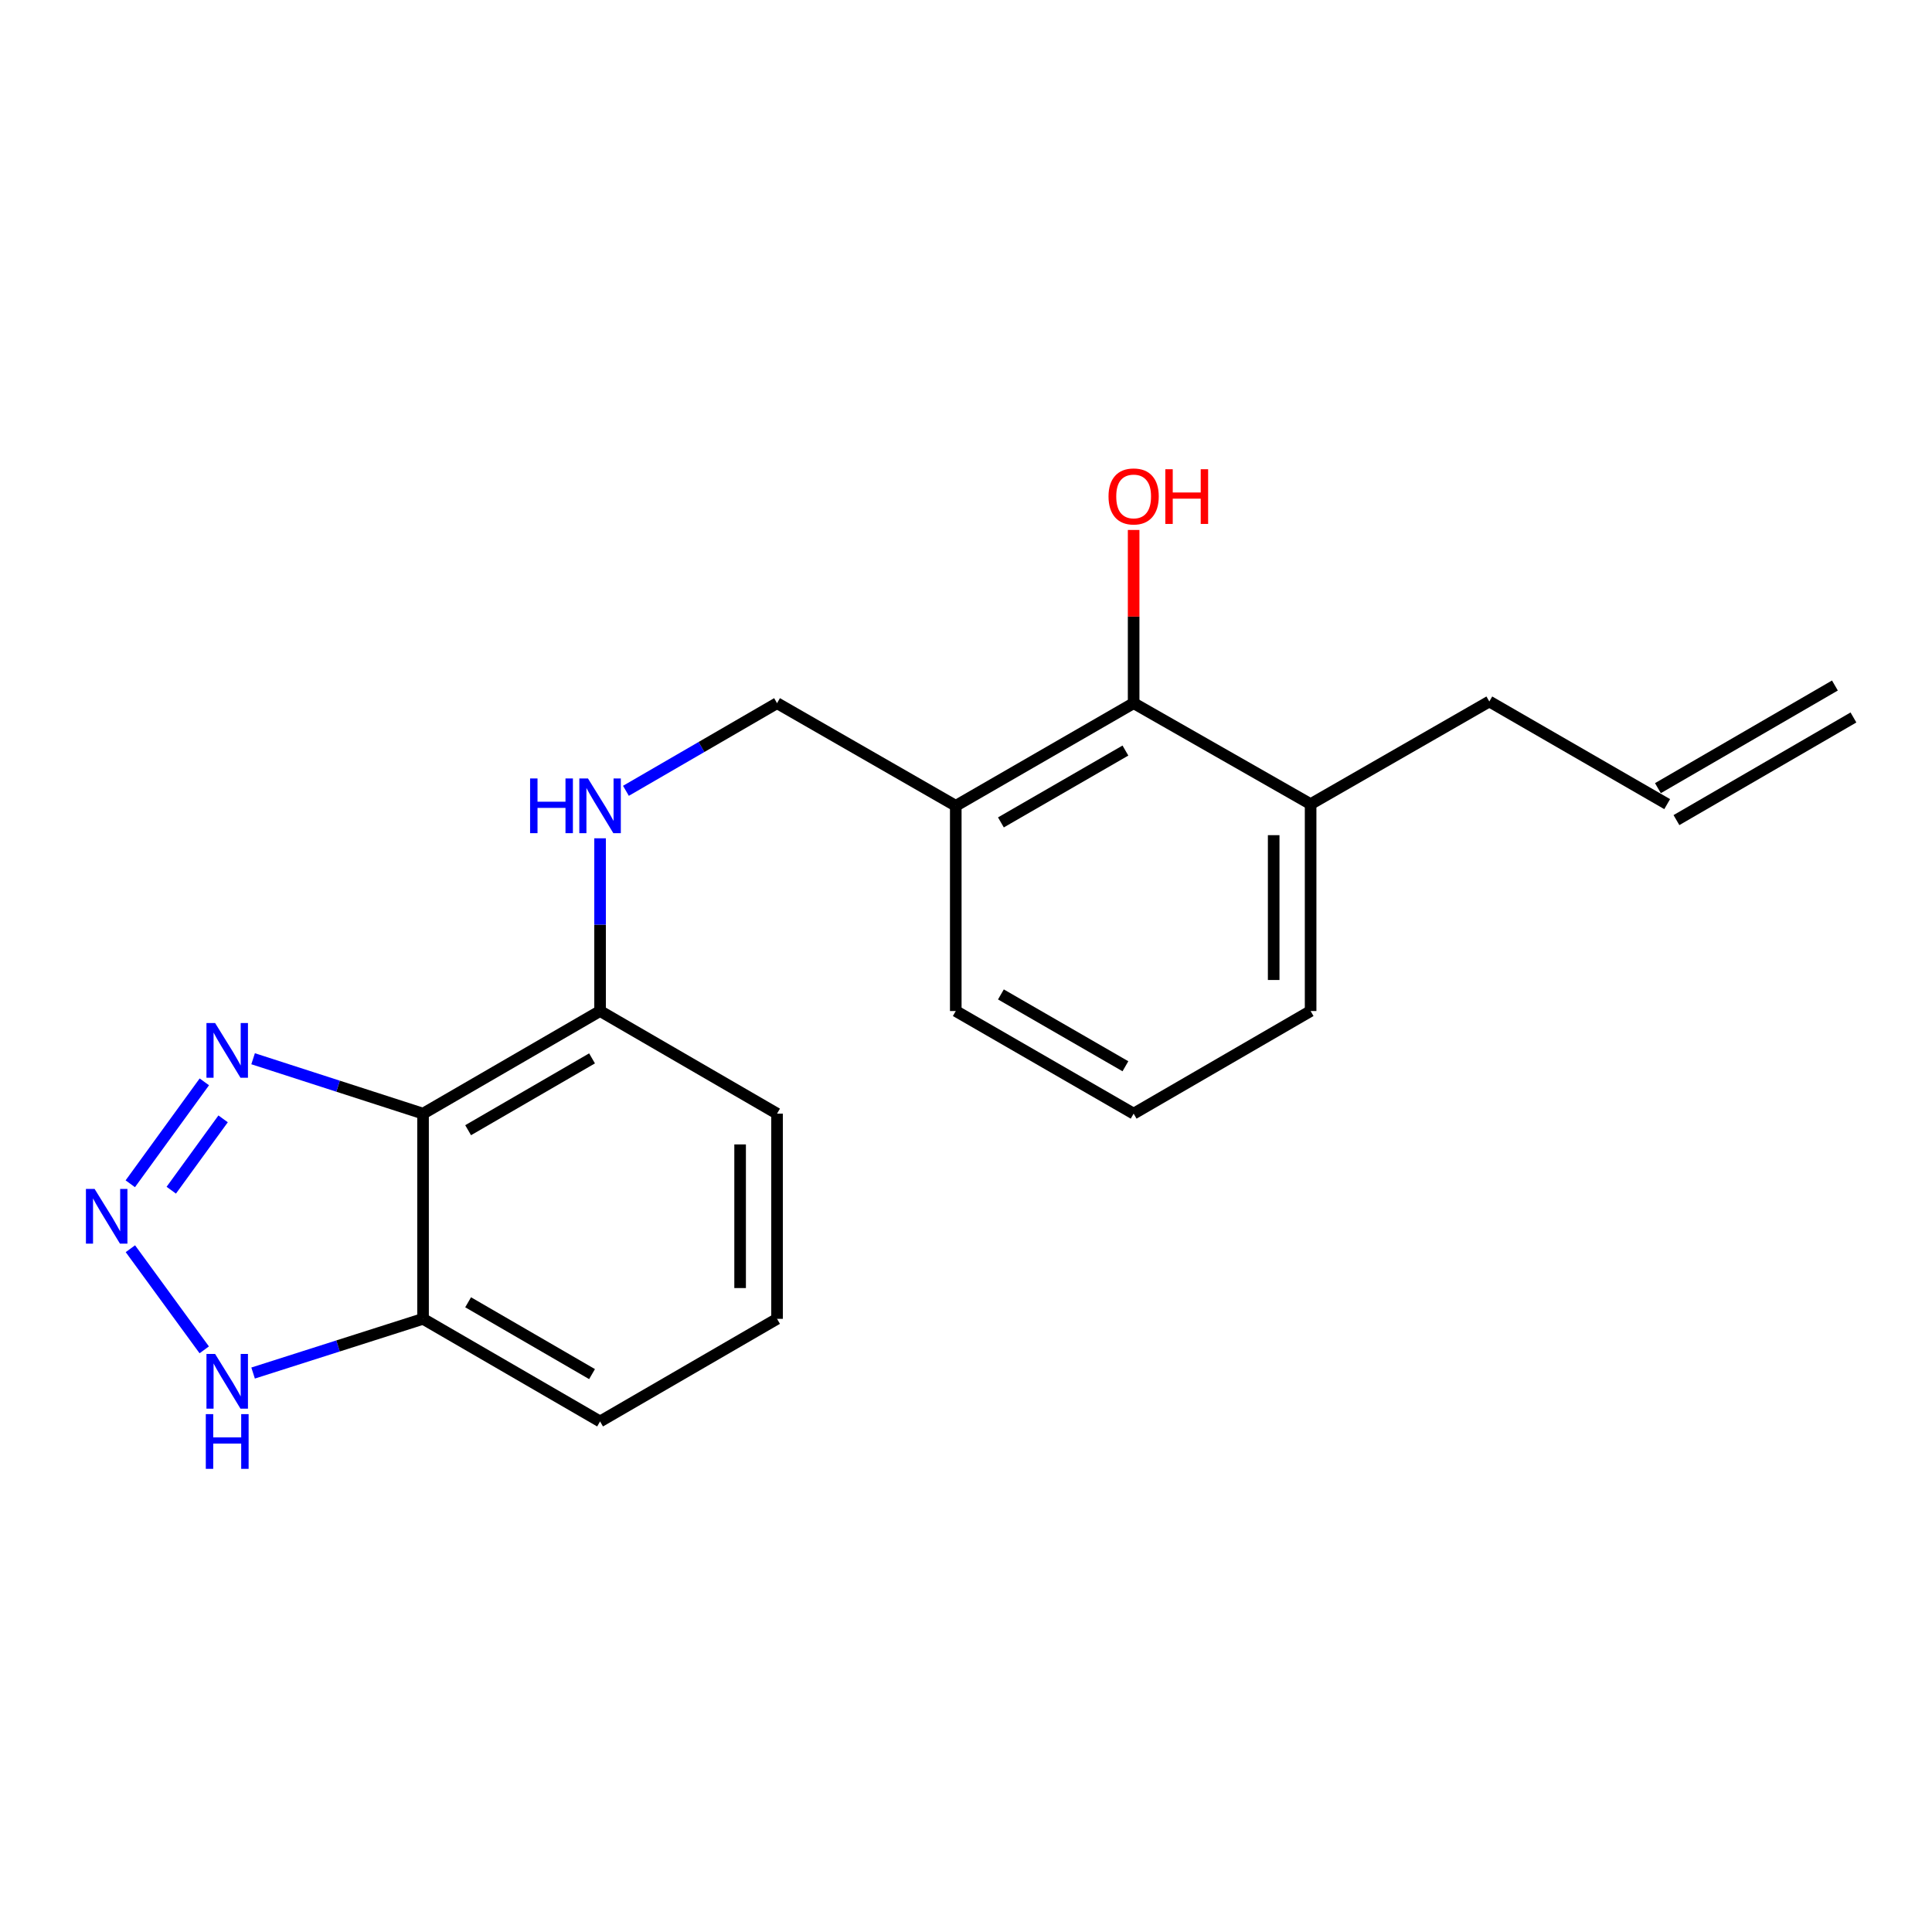 <?xml version='1.0' encoding='iso-8859-1'?>
<svg version='1.1' baseProfile='full'
              xmlns='http://www.w3.org/2000/svg'
                      xmlns:rdkit='http://www.rdkit.org/xml'
                      xmlns:xlink='http://www.w3.org/1999/xlink'
                  xml:space='preserve'
width='1000px' height='1000px' viewBox='0 0 1000 1000'>
<!-- END OF HEADER -->
<rect style='opacity:1.0;fill:#FFFFFF;stroke:none' width='1000' height='1000' x='0' y='0'> </rect>
<path class='bond-1' d='M 67.434,612.721 L 105.764,559.969' style='fill:none;fill-rule:evenodd;stroke:#0000FF;stroke-width:6px;stroke-linecap:butt;stroke-linejoin:miter;stroke-opacity:1' />
<path class='bond-1' d='M 88.649,616.046 L 115.481,579.12' style='fill:none;fill-rule:evenodd;stroke:#0000FF;stroke-width:6px;stroke-linecap:butt;stroke-linejoin:miter;stroke-opacity:1' />
<path class='bond-2' d='M 67.49,646.339 L 105.711,698.673' style='fill:none;fill-rule:evenodd;stroke:#0000FF;stroke-width:6px;stroke-linecap:butt;stroke-linejoin:miter;stroke-opacity:1' />
<path class='bond-0' d='M 218.969,576.42 L 174.988,562.212' style='fill:none;fill-rule:evenodd;stroke:#000000;stroke-width:6px;stroke-linecap:butt;stroke-linejoin:miter;stroke-opacity:1' />
<path class='bond-0' d='M 174.988,562.212 L 131.007,548.005' style='fill:none;fill-rule:evenodd;stroke:#0000FF;stroke-width:6px;stroke-linecap:butt;stroke-linejoin:miter;stroke-opacity:1' />
<path class='bond-6' d='M 218.969,576.42 L 310.595,523.305' style='fill:none;fill-rule:evenodd;stroke:#000000;stroke-width:6px;stroke-linecap:butt;stroke-linejoin:miter;stroke-opacity:1' />
<path class='bond-6' d='M 242.3,584.992 L 306.439,547.812' style='fill:none;fill-rule:evenodd;stroke:#000000;stroke-width:6px;stroke-linecap:butt;stroke-linejoin:miter;stroke-opacity:1' />
<path class='bond-20' d='M 218.969,576.42 L 218.969,682.628' style='fill:none;fill-rule:evenodd;stroke:#000000;stroke-width:6px;stroke-linecap:butt;stroke-linejoin:miter;stroke-opacity:1' />
<path class='bond-3' d='M 131.004,710.684 L 174.986,696.656' style='fill:none;fill-rule:evenodd;stroke:#0000FF;stroke-width:6px;stroke-linecap:butt;stroke-linejoin:miter;stroke-opacity:1' />
<path class='bond-3' d='M 174.986,696.656 L 218.969,682.628' style='fill:none;fill-rule:evenodd;stroke:#000000;stroke-width:6px;stroke-linecap:butt;stroke-linejoin:miter;stroke-opacity:1' />
<path class='bond-13' d='M 218.969,682.628 L 310.595,735.743' style='fill:none;fill-rule:evenodd;stroke:#000000;stroke-width:6px;stroke-linecap:butt;stroke-linejoin:miter;stroke-opacity:1' />
<path class='bond-13' d='M 242.3,674.056 L 306.439,711.236' style='fill:none;fill-rule:evenodd;stroke:#000000;stroke-width:6px;stroke-linecap:butt;stroke-linejoin:miter;stroke-opacity:1' />
<path class='bond-4' d='M 586.768,363.961 L 494.707,417.086' style='fill:none;fill-rule:evenodd;stroke:#000000;stroke-width:6px;stroke-linecap:butt;stroke-linejoin:miter;stroke-opacity:1' />
<path class='bond-4' d='M 582.514,388.488 L 518.071,425.676' style='fill:none;fill-rule:evenodd;stroke:#000000;stroke-width:6px;stroke-linecap:butt;stroke-linejoin:miter;stroke-opacity:1' />
<path class='bond-9' d='M 586.768,363.961 L 678.372,416.215' style='fill:none;fill-rule:evenodd;stroke:#000000;stroke-width:6px;stroke-linecap:butt;stroke-linejoin:miter;stroke-opacity:1' />
<path class='bond-12' d='M 586.768,363.961 L 586.768,319.135' style='fill:none;fill-rule:evenodd;stroke:#000000;stroke-width:6px;stroke-linecap:butt;stroke-linejoin:miter;stroke-opacity:1' />
<path class='bond-12' d='M 586.768,319.135 L 586.768,274.308' style='fill:none;fill-rule:evenodd;stroke:#FF0000;stroke-width:6px;stroke-linecap:butt;stroke-linejoin:miter;stroke-opacity:1' />
<path class='bond-5' d='M 494.707,417.086 L 402.199,363.961' style='fill:none;fill-rule:evenodd;stroke:#000000;stroke-width:6px;stroke-linecap:butt;stroke-linejoin:miter;stroke-opacity:1' />
<path class='bond-15' d='M 494.707,417.086 L 494.707,523.305' style='fill:none;fill-rule:evenodd;stroke:#000000;stroke-width:6px;stroke-linecap:butt;stroke-linejoin:miter;stroke-opacity:1' />
<path class='bond-7' d='M 310.595,523.305 L 310.595,478.603' style='fill:none;fill-rule:evenodd;stroke:#000000;stroke-width:6px;stroke-linecap:butt;stroke-linejoin:miter;stroke-opacity:1' />
<path class='bond-7' d='M 310.595,478.603 L 310.595,433.902' style='fill:none;fill-rule:evenodd;stroke:#0000FF;stroke-width:6px;stroke-linecap:butt;stroke-linejoin:miter;stroke-opacity:1' />
<path class='bond-18' d='M 310.595,523.305 L 402.199,576.42' style='fill:none;fill-rule:evenodd;stroke:#000000;stroke-width:6px;stroke-linecap:butt;stroke-linejoin:miter;stroke-opacity:1' />
<path class='bond-8' d='M 323.982,409.322 L 363.091,386.642' style='fill:none;fill-rule:evenodd;stroke:#0000FF;stroke-width:6px;stroke-linecap:butt;stroke-linejoin:miter;stroke-opacity:1' />
<path class='bond-8' d='M 363.091,386.642 L 402.199,363.961' style='fill:none;fill-rule:evenodd;stroke:#000000;stroke-width:6px;stroke-linecap:butt;stroke-linejoin:miter;stroke-opacity:1' />
<path class='bond-14' d='M 678.372,416.215 L 770.869,363.09' style='fill:none;fill-rule:evenodd;stroke:#000000;stroke-width:6px;stroke-linecap:butt;stroke-linejoin:miter;stroke-opacity:1' />
<path class='bond-22' d='M 678.372,416.215 L 678.372,523.305' style='fill:none;fill-rule:evenodd;stroke:#000000;stroke-width:6px;stroke-linecap:butt;stroke-linejoin:miter;stroke-opacity:1' />
<path class='bond-22' d='M 659.255,432.279 L 659.255,507.241' style='fill:none;fill-rule:evenodd;stroke:#000000;stroke-width:6px;stroke-linecap:butt;stroke-linejoin:miter;stroke-opacity:1' />
<path class='bond-10' d='M 862.93,416.215 L 770.869,363.09' style='fill:none;fill-rule:evenodd;stroke:#000000;stroke-width:6px;stroke-linecap:butt;stroke-linejoin:miter;stroke-opacity:1' />
<path class='bond-11' d='M 867.725,424.484 L 959.34,371.359' style='fill:none;fill-rule:evenodd;stroke:#000000;stroke-width:6px;stroke-linecap:butt;stroke-linejoin:miter;stroke-opacity:1' />
<path class='bond-11' d='M 858.135,407.946 L 949.75,354.821' style='fill:none;fill-rule:evenodd;stroke:#000000;stroke-width:6px;stroke-linecap:butt;stroke-linejoin:miter;stroke-opacity:1' />
<path class='bond-16' d='M 310.595,735.743 L 402.199,682.628' style='fill:none;fill-rule:evenodd;stroke:#000000;stroke-width:6px;stroke-linecap:butt;stroke-linejoin:miter;stroke-opacity:1' />
<path class='bond-17' d='M 494.707,523.305 L 586.768,576.42' style='fill:none;fill-rule:evenodd;stroke:#000000;stroke-width:6px;stroke-linecap:butt;stroke-linejoin:miter;stroke-opacity:1' />
<path class='bond-17' d='M 518.069,514.713 L 582.512,551.893' style='fill:none;fill-rule:evenodd;stroke:#000000;stroke-width:6px;stroke-linecap:butt;stroke-linejoin:miter;stroke-opacity:1' />
<path class='bond-21' d='M 402.199,682.628 L 402.199,576.42' style='fill:none;fill-rule:evenodd;stroke:#000000;stroke-width:6px;stroke-linecap:butt;stroke-linejoin:miter;stroke-opacity:1' />
<path class='bond-21' d='M 383.082,666.697 L 383.082,592.351' style='fill:none;fill-rule:evenodd;stroke:#000000;stroke-width:6px;stroke-linecap:butt;stroke-linejoin:miter;stroke-opacity:1' />
<path class='bond-19' d='M 586.768,576.42 L 678.372,523.305' style='fill:none;fill-rule:evenodd;stroke:#000000;stroke-width:6px;stroke-linecap:butt;stroke-linejoin:miter;stroke-opacity:1' />
<path  class='atom-0' d='M 48.957 615.374
L 58.237 630.374
Q 59.157 631.854, 60.637 634.534
Q 62.117 637.214, 62.197 637.374
L 62.197 615.374
L 65.957 615.374
L 65.957 643.694
L 62.077 643.694
L 52.117 627.294
Q 50.957 625.374, 49.717 623.174
Q 48.517 620.974, 48.157 620.294
L 48.157 643.694
L 44.477 643.694
L 44.477 615.374
L 48.957 615.374
' fill='#0000FF'/>
<path  class='atom-2' d='M 111.344 529.516
L 120.624 544.516
Q 121.544 545.996, 123.024 548.676
Q 124.504 551.356, 124.584 551.516
L 124.584 529.516
L 128.344 529.516
L 128.344 557.836
L 124.464 557.836
L 114.504 541.436
Q 113.344 539.516, 112.104 537.316
Q 110.904 535.116, 110.544 534.436
L 110.544 557.836
L 106.864 557.836
L 106.864 529.516
L 111.344 529.516
' fill='#0000FF'/>
<path  class='atom-3' d='M 111.344 700.798
L 120.624 715.798
Q 121.544 717.278, 123.024 719.958
Q 124.504 722.638, 124.584 722.798
L 124.584 700.798
L 128.344 700.798
L 128.344 729.118
L 124.464 729.118
L 114.504 712.718
Q 113.344 710.798, 112.104 708.598
Q 110.904 706.398, 110.544 705.718
L 110.544 729.118
L 106.864 729.118
L 106.864 700.798
L 111.344 700.798
' fill='#0000FF'/>
<path  class='atom-3' d='M 106.524 731.95
L 110.364 731.95
L 110.364 743.99
L 124.844 743.99
L 124.844 731.95
L 128.684 731.95
L 128.684 760.27
L 124.844 760.27
L 124.844 747.19
L 110.364 747.19
L 110.364 760.27
L 106.524 760.27
L 106.524 731.95
' fill='#0000FF'/>
<path  class='atom-8' d='M 274.375 402.926
L 278.215 402.926
L 278.215 414.966
L 292.695 414.966
L 292.695 402.926
L 296.535 402.926
L 296.535 431.246
L 292.695 431.246
L 292.695 418.166
L 278.215 418.166
L 278.215 431.246
L 274.375 431.246
L 274.375 402.926
' fill='#0000FF'/>
<path  class='atom-8' d='M 304.335 402.926
L 313.615 417.926
Q 314.535 419.406, 316.015 422.086
Q 317.495 424.766, 317.575 424.926
L 317.575 402.926
L 321.335 402.926
L 321.335 431.246
L 317.455 431.246
L 307.495 414.846
Q 306.335 412.926, 305.095 410.726
Q 303.895 408.526, 303.535 407.846
L 303.535 431.246
L 299.855 431.246
L 299.855 402.926
L 304.335 402.926
' fill='#0000FF'/>
<path  class='atom-13' d='M 573.768 256.951
Q 573.768 250.151, 577.128 246.351
Q 580.488 242.551, 586.768 242.551
Q 593.048 242.551, 596.408 246.351
Q 599.768 250.151, 599.768 256.951
Q 599.768 263.831, 596.368 267.751
Q 592.968 271.631, 586.768 271.631
Q 580.528 271.631, 577.128 267.751
Q 573.768 263.871, 573.768 256.951
M 586.768 268.431
Q 591.088 268.431, 593.408 265.551
Q 595.768 262.631, 595.768 256.951
Q 595.768 251.391, 593.408 248.591
Q 591.088 245.751, 586.768 245.751
Q 582.448 245.751, 580.088 248.551
Q 577.768 251.351, 577.768 256.951
Q 577.768 262.671, 580.088 265.551
Q 582.448 268.431, 586.768 268.431
' fill='#FF0000'/>
<path  class='atom-13' d='M 603.168 242.871
L 607.008 242.871
L 607.008 254.911
L 621.488 254.911
L 621.488 242.871
L 625.328 242.871
L 625.328 271.191
L 621.488 271.191
L 621.488 258.111
L 607.008 258.111
L 607.008 271.191
L 603.168 271.191
L 603.168 242.871
' fill='#FF0000'/>
</svg>
